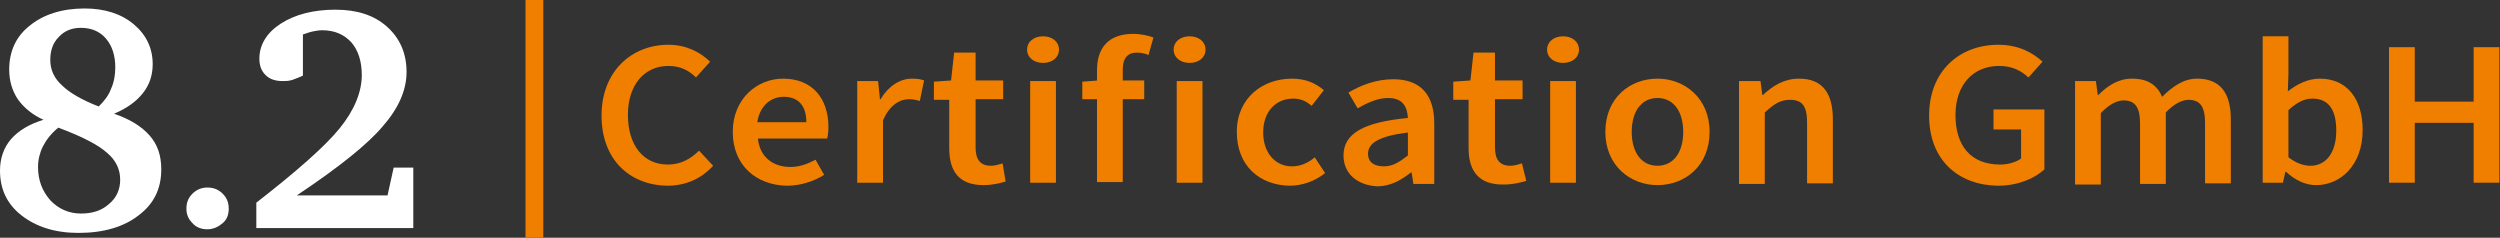 <svg width="347" height="33" viewBox="0 0 347 33" fill="none" xmlns="http://www.w3.org/2000/svg">
<rect x="0" y="0" width="347" height="33" fill="#333333" stroke="none"/>
<path d="M15.831 15.786C18.044 16.542 19.661 17.55 20.767 18.809C21.874 20.069 22.384 21.58 22.384 23.511C22.384 26.198 21.363 28.298 19.235 29.893C17.192 31.488 14.384 32.328 10.894 32.328C7.66 32.328 5.022 31.488 2.979 29.893C0.936 28.298 0 26.198 0 23.679C0 22 0.511 20.488 1.532 19.313C2.553 18.137 4.085 17.214 6.043 16.626C4.511 15.954 3.319 14.947 2.468 13.771C1.702 12.595 1.277 11.252 1.277 9.656C1.277 7.137 2.213 5.038 4.17 3.527C6.043 2.015 8.596 1.176 11.745 1.176C14.554 1.176 16.852 1.931 18.554 3.359C20.257 4.786 21.193 6.634 21.193 8.901C21.193 10.412 20.767 11.756 19.831 12.931C18.895 14.107 17.618 15.03 15.831 15.786ZM8.086 17.718C7.064 18.557 6.383 19.481 5.958 20.321C5.532 21.16 5.277 22.168 5.277 23.175C5.277 25.023 5.873 26.534 6.979 27.794C8.086 28.969 9.533 29.641 11.235 29.641C12.852 29.641 14.129 29.221 15.15 28.298C16.171 27.458 16.682 26.282 16.682 24.939C16.682 23.511 16.086 22.252 14.895 21.244C13.703 20.153 11.49 18.977 8.086 17.718ZM13.703 14.779C14.469 14.023 15.065 13.267 15.405 12.344C15.831 11.42 16.001 10.412 16.001 9.321C16.001 7.725 15.575 6.382 14.724 5.374C13.873 4.366 12.682 3.863 11.235 3.863C9.958 3.863 8.937 4.282 8.171 5.122C7.32 5.962 6.979 7.053 6.979 8.313C6.979 9.656 7.49 10.832 8.596 11.84C9.618 12.847 11.32 13.855 13.703 14.779Z" fill="#ffffff"/>
<path d="M28.768 26.03C29.619 26.03 30.3 26.282 30.896 26.87C31.491 27.458 31.747 28.13 31.747 28.969C31.747 29.809 31.491 30.481 30.896 30.985C30.3 31.488 29.619 31.824 28.768 31.824C28.002 31.824 27.236 31.573 26.725 30.985C26.129 30.397 25.874 29.725 25.874 28.969C25.874 28.13 26.129 27.458 26.725 26.87C27.236 26.366 27.917 26.03 28.768 26.03Z" fill="#ffffff"/>
<path d="M41.194 27.122H53.791L54.642 23.259H57.365V31.657H35.577V28.13C41.194 23.763 45.109 20.321 47.152 17.802C49.194 15.282 50.216 12.763 50.216 10.412C50.216 8.481 49.705 6.969 48.769 5.878C47.748 4.786 46.471 4.198 44.684 4.198C44.258 4.198 43.833 4.282 43.407 4.366C42.981 4.45 42.556 4.618 42.045 4.786V10.496C41.535 10.748 41.024 10.916 40.598 11.084C40.088 11.252 39.662 11.252 39.236 11.252C38.215 11.252 37.449 11 36.853 10.412C36.258 9.824 36.002 9.069 36.002 8.145C36.002 6.214 37.024 4.534 38.981 3.275C40.939 2.015 43.492 1.344 46.556 1.344C49.535 1.344 51.918 2.099 53.705 3.695C55.493 5.29 56.429 7.389 56.429 9.992C56.429 12.511 55.322 15.03 53.11 17.55C50.982 20.069 46.982 23.259 41.194 27.122Z" fill="#ffffff"/>
<path d="M83.494 16.038C83.494 9.909 87.665 6.214 92.772 6.214C95.325 6.214 97.282 7.305 98.559 8.565L96.602 10.748C95.58 9.741 94.389 9.153 92.772 9.153C89.452 9.153 87.154 11.756 87.154 15.954C87.154 20.237 89.367 22.84 92.686 22.84C94.474 22.84 95.836 22.084 97.027 20.909L98.985 23.008C97.368 24.771 95.24 25.779 92.601 25.779C87.495 25.695 83.494 22.252 83.494 16.038Z" fill="#F07F00"/>
<path d="M101.708 18.306C101.708 13.687 105.113 10.916 108.687 10.916C112.773 10.916 114.986 13.687 114.986 17.634C114.986 18.306 114.901 18.893 114.815 19.229H105.198C105.453 21.748 107.24 23.176 109.709 23.176C110.985 23.176 112.092 22.756 113.198 22.168L114.39 24.267C112.943 25.191 111.071 25.779 109.198 25.779C105.028 25.695 101.708 23.008 101.708 18.306ZM111.922 16.962C111.922 14.779 110.9 13.435 108.773 13.435C106.985 13.435 105.453 14.695 105.113 16.962H111.922Z" fill="#F07F00"/>
<path d="M118.986 11.252H121.88L122.135 13.771H122.22C123.327 11.924 124.944 10.916 126.561 10.916C127.327 10.916 127.837 11 128.263 11.168L127.667 14.023C127.157 13.855 126.731 13.771 126.135 13.771C124.944 13.771 123.497 14.527 122.561 16.71V25.359H118.986V11.252Z" fill="#F07F00"/>
<path d="M131.753 20.573V13.855H129.625V11.336L132.008 11.168L132.434 7.305H135.413V11.168H139.243V13.771H135.413V20.489C135.413 22.168 136.093 23.008 137.54 23.008C138.051 23.008 138.647 22.84 139.158 22.672L139.583 25.191C138.732 25.443 137.711 25.695 136.519 25.695C133.029 25.695 131.753 23.68 131.753 20.573Z" fill="#F07F00"/>
<path d="M142.562 6.886C142.562 5.794 143.498 5.038 144.775 5.038C146.051 5.038 146.988 5.794 146.988 6.886C146.988 7.977 146.051 8.733 144.775 8.733C143.498 8.733 142.562 7.977 142.562 6.886ZM142.987 11.252H146.562V25.359H142.987V11.252Z" fill="#F07F00"/>
<path d="M150.222 11.336L152.435 11.168H158.818V13.771H150.222V11.336ZM152.265 9.741C152.265 6.802 153.712 4.702 157.286 4.702C158.393 4.702 159.414 4.954 160.095 5.206L159.414 7.641C158.903 7.389 158.308 7.305 157.797 7.305C156.52 7.305 155.839 8.061 155.839 9.657V25.275H152.265V9.741Z" fill="#F07F00"/>
<path d="M162.904 6.886C162.904 5.794 163.84 5.038 165.116 5.038C166.393 5.038 167.329 5.794 167.329 6.886C167.329 7.977 166.393 8.733 165.116 8.733C163.84 8.733 162.904 7.977 162.904 6.886ZM163.329 11.252H166.904V25.359H163.329V11.252Z" fill="#F07F00"/>
<path d="M171.67 18.306C171.67 13.603 175.245 10.916 179.33 10.916C181.288 10.916 182.649 11.588 183.756 12.512L182.054 14.695C181.288 14.023 180.522 13.687 179.5 13.687C177.032 13.687 175.33 15.535 175.33 18.39C175.33 21.244 177.032 23.092 179.33 23.092C180.522 23.092 181.628 22.588 182.479 21.832L183.926 24.015C182.479 25.191 180.692 25.779 178.99 25.779C174.819 25.695 171.67 23.008 171.67 18.306Z" fill="#F07F00"/>
<path d="M186.479 21.58C186.479 18.557 189.203 16.962 195.416 16.374C195.331 14.863 194.735 13.603 192.693 13.603C191.161 13.603 189.799 14.275 188.437 15.03L187.16 12.847C188.863 11.84 190.99 11 193.374 11C197.204 11 199.076 13.183 199.076 17.13V25.527H196.182L195.927 23.931H195.842C194.48 25.023 192.948 25.863 191.161 25.863C188.267 25.695 186.479 24.015 186.479 21.58ZM195.416 21.58V18.389C191.331 18.893 189.884 19.901 189.884 21.328C189.884 22.588 190.82 23.092 192.097 23.092C193.288 23.092 194.225 22.504 195.416 21.58Z" fill="#F07F00"/>
<path d="M203.842 20.573V13.855H201.714V11.336L204.097 11.168L204.523 7.305H207.502V11.168H211.332V13.771H207.502V20.489C207.502 22.168 208.183 23.008 209.63 23.008C210.14 23.008 210.736 22.84 211.247 22.672L211.843 25.107C210.992 25.359 209.97 25.611 208.779 25.611C205.204 25.695 203.842 23.68 203.842 20.573Z" fill="#F07F00"/>
<path d="M214.737 6.886C214.737 5.794 215.673 5.038 216.949 5.038C218.226 5.038 219.162 5.794 219.162 6.886C219.162 7.977 218.226 8.733 216.949 8.733C215.673 8.733 214.737 7.977 214.737 6.886ZM215.162 11.252H218.737V25.359H215.162V11.252Z" fill="#F07F00"/>
<path d="M222.822 18.306C222.822 13.603 226.226 10.916 230.057 10.916C233.801 10.916 237.291 13.603 237.291 18.306C237.291 23.008 233.887 25.695 230.057 25.695C226.312 25.695 222.822 23.008 222.822 18.306ZM233.631 18.306C233.631 15.451 232.269 13.603 230.057 13.603C227.844 13.603 226.482 15.451 226.482 18.306C226.482 21.16 227.844 23.008 230.057 23.008C232.269 23.008 233.631 21.16 233.631 18.306Z" fill="#F07F00"/>
<path d="M241.462 11.252H244.355L244.611 13.183H244.696C246.058 11.924 247.59 10.916 249.717 10.916C252.952 10.916 254.399 12.931 254.399 16.542V25.443H250.824V17.046C250.824 14.695 250.143 13.855 248.441 13.855C247.079 13.855 246.228 14.443 244.951 15.619V25.527H241.376V11.252H241.462Z" fill="#F07F00"/>
<path d="M267.761 16.038C267.761 9.908 271.931 6.214 277.379 6.214C280.272 6.214 282.23 7.389 283.507 8.565L281.549 10.748C280.528 9.824 279.336 9.153 277.464 9.153C273.889 9.153 271.421 11.756 271.421 15.954C271.421 20.236 273.549 22.84 277.634 22.84C278.74 22.84 279.847 22.504 280.528 22V17.969H276.698V15.198H283.762V23.511C282.4 24.771 280.102 25.779 277.293 25.779C271.846 25.695 267.761 22.252 267.761 16.038Z" fill="#F07F00"/>
<path d="M288.018 11.252H290.911L291.167 13.183H291.252C292.529 11.924 293.975 10.916 295.933 10.916C298.146 10.916 299.423 11.84 300.103 13.435C301.55 12.008 303.082 10.916 304.955 10.916C308.189 10.916 309.636 12.931 309.636 16.542V25.443H306.061V17.046C306.061 14.695 305.295 13.855 303.763 13.855C302.827 13.855 301.721 14.443 300.614 15.618V25.527H297.039V17.13C297.039 14.779 296.273 13.939 294.741 13.939C293.805 13.939 292.699 14.527 291.592 15.702V25.611H288.018V11.252Z" fill="#F07F00"/>
<path d="M317.296 23.847H317.211L316.87 25.359H314.062V5.038H317.636V10.328L317.551 12.679C318.828 11.672 320.36 10.916 321.977 10.916C325.807 10.916 327.935 13.771 327.935 18.053C327.935 22.924 324.871 25.695 321.466 25.695C320.02 25.695 318.573 25.023 317.296 23.847ZM324.275 18.137C324.275 15.282 323.254 13.687 320.956 13.687C319.849 13.687 318.828 14.191 317.636 15.282V21.832C318.743 22.672 319.764 23.008 320.7 23.008C322.743 23.008 324.275 21.328 324.275 18.137Z" fill="#F07F00"/>
<path d="M331.595 6.55H335.169V14.107H343.34V6.55H346.915V25.359H343.34V17.046H335.169V25.359H331.595V6.55Z" fill="#F07F00"/>
<path d="M75.409 0H72.941V33H75.409V0Z" fill="#F07F00"/>
</svg>
